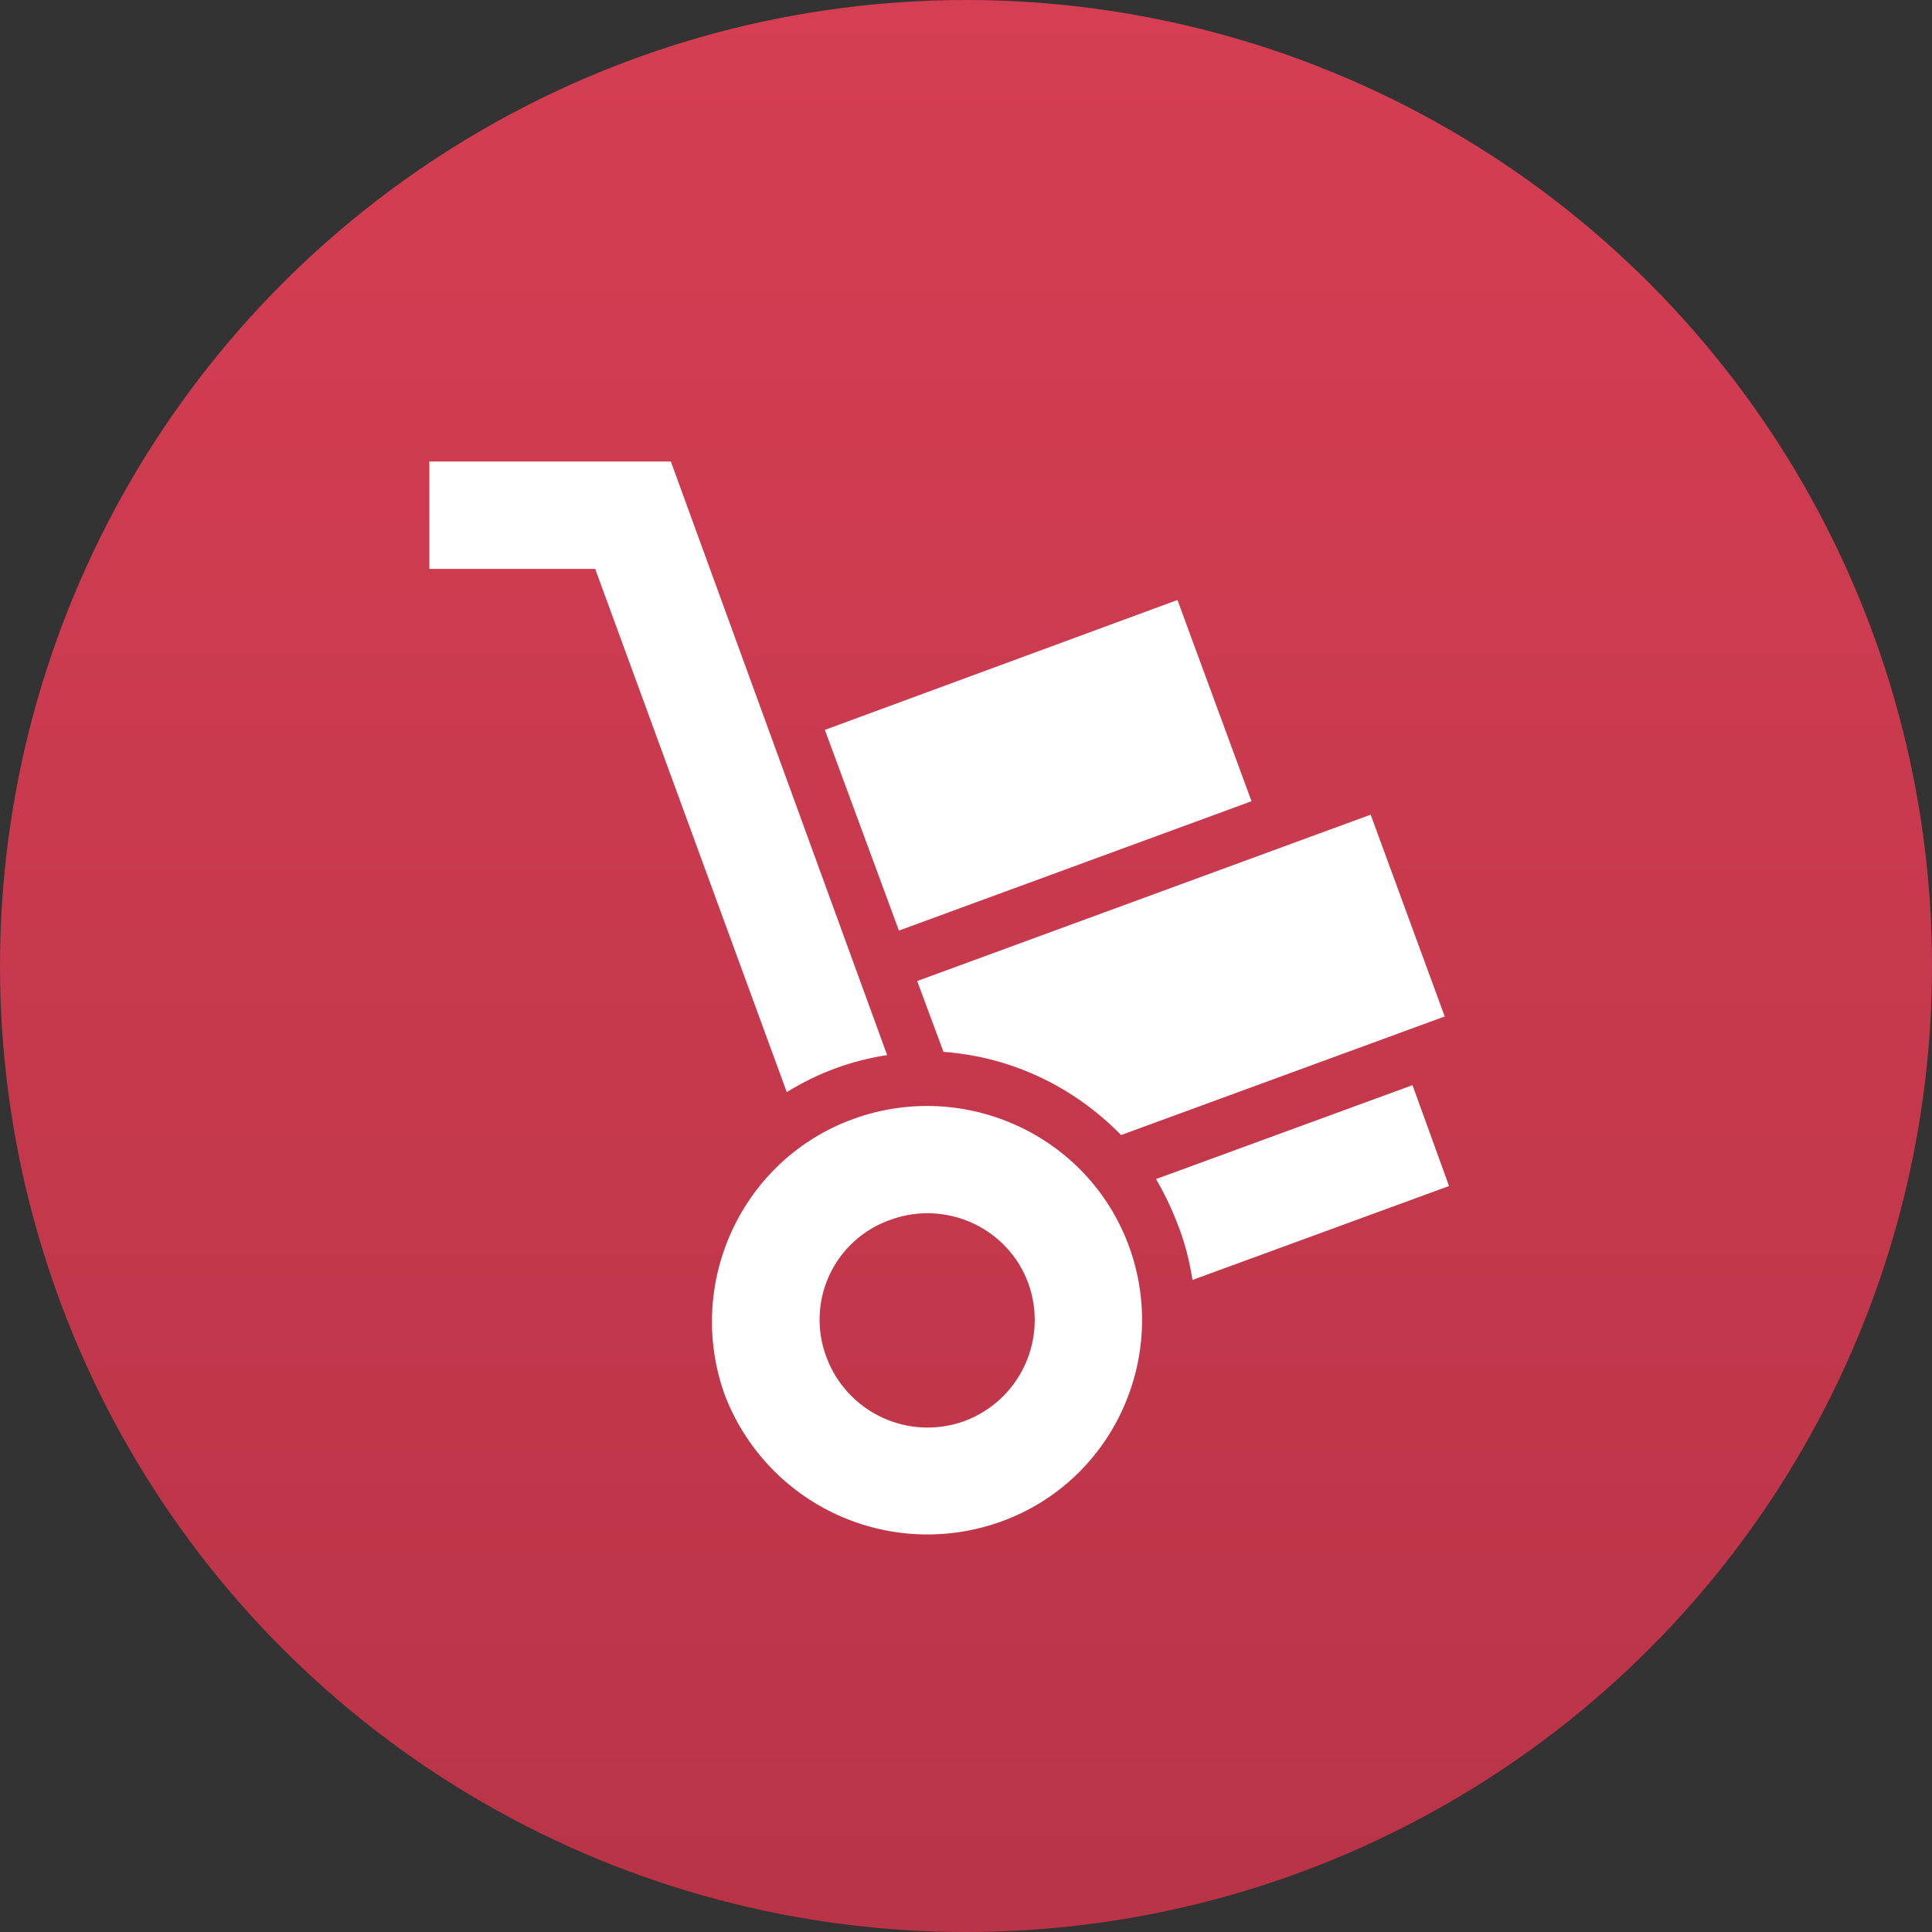 <?xml version="1.0" encoding="UTF-8"?> <svg xmlns="http://www.w3.org/2000/svg" width="60" height="60" viewBox="0 0 60 60" fill="none"><rect x="0" y="0" width="60" height="60" fill="#333333" stroke="none"/> <circle cx="30" cy="30" r="30" fill="url(#paint0_linear_339_631)"></circle> <path d="M29.951 44.133C29.119 44.435 28.203 44.396 27.4 44.024C26.598 43.653 25.975 42.979 25.667 42.15C25.511 41.74 25.439 41.303 25.455 40.865C25.47 40.426 25.574 39.996 25.759 39.598C25.943 39.2 26.206 38.844 26.531 38.549C26.856 38.255 27.237 38.028 27.651 37.883C29.384 37.25 31.301 38.133 31.934 39.85C32.236 40.681 32.196 41.598 31.825 42.4C31.453 43.203 30.78 43.826 29.951 44.133ZM26.501 34.75C23.051 36 21.267 39.833 22.501 43.3C23.127 44.956 24.381 46.3 25.991 47.039C27.6 47.778 29.436 47.854 31.101 47.25C34.551 46 36.317 42.167 35.067 38.717C33.801 35.25 29.951 33.5 26.501 34.75ZM36.567 18.633L25.617 22.667L27.917 28.9L38.867 24.883M43.867 33.7L35.901 36.617C36.184 37.1 36.417 37.6 36.617 38.133C36.817 38.667 36.951 39.217 37.034 39.75L45.001 36.833M42.567 25.3L28.484 30.467L29.301 32.667C31.384 32.817 33.334 33.733 34.817 35.25L44.867 31.567M13.334 14.333V17.667H18.484L24.434 33.917C25.384 33.326 26.445 32.934 27.551 32.767L20.834 14.333" fill="white"></path> <defs> <linearGradient id="paint0_linear_339_631" x1="30" y1="0" x2="30" y2="60" gradientUnits="userSpaceOnUse"> <stop stop-color="#D53E53"></stop> <stop offset="1" stop-color="#B93447"></stop> </linearGradient> </defs> </svg> 